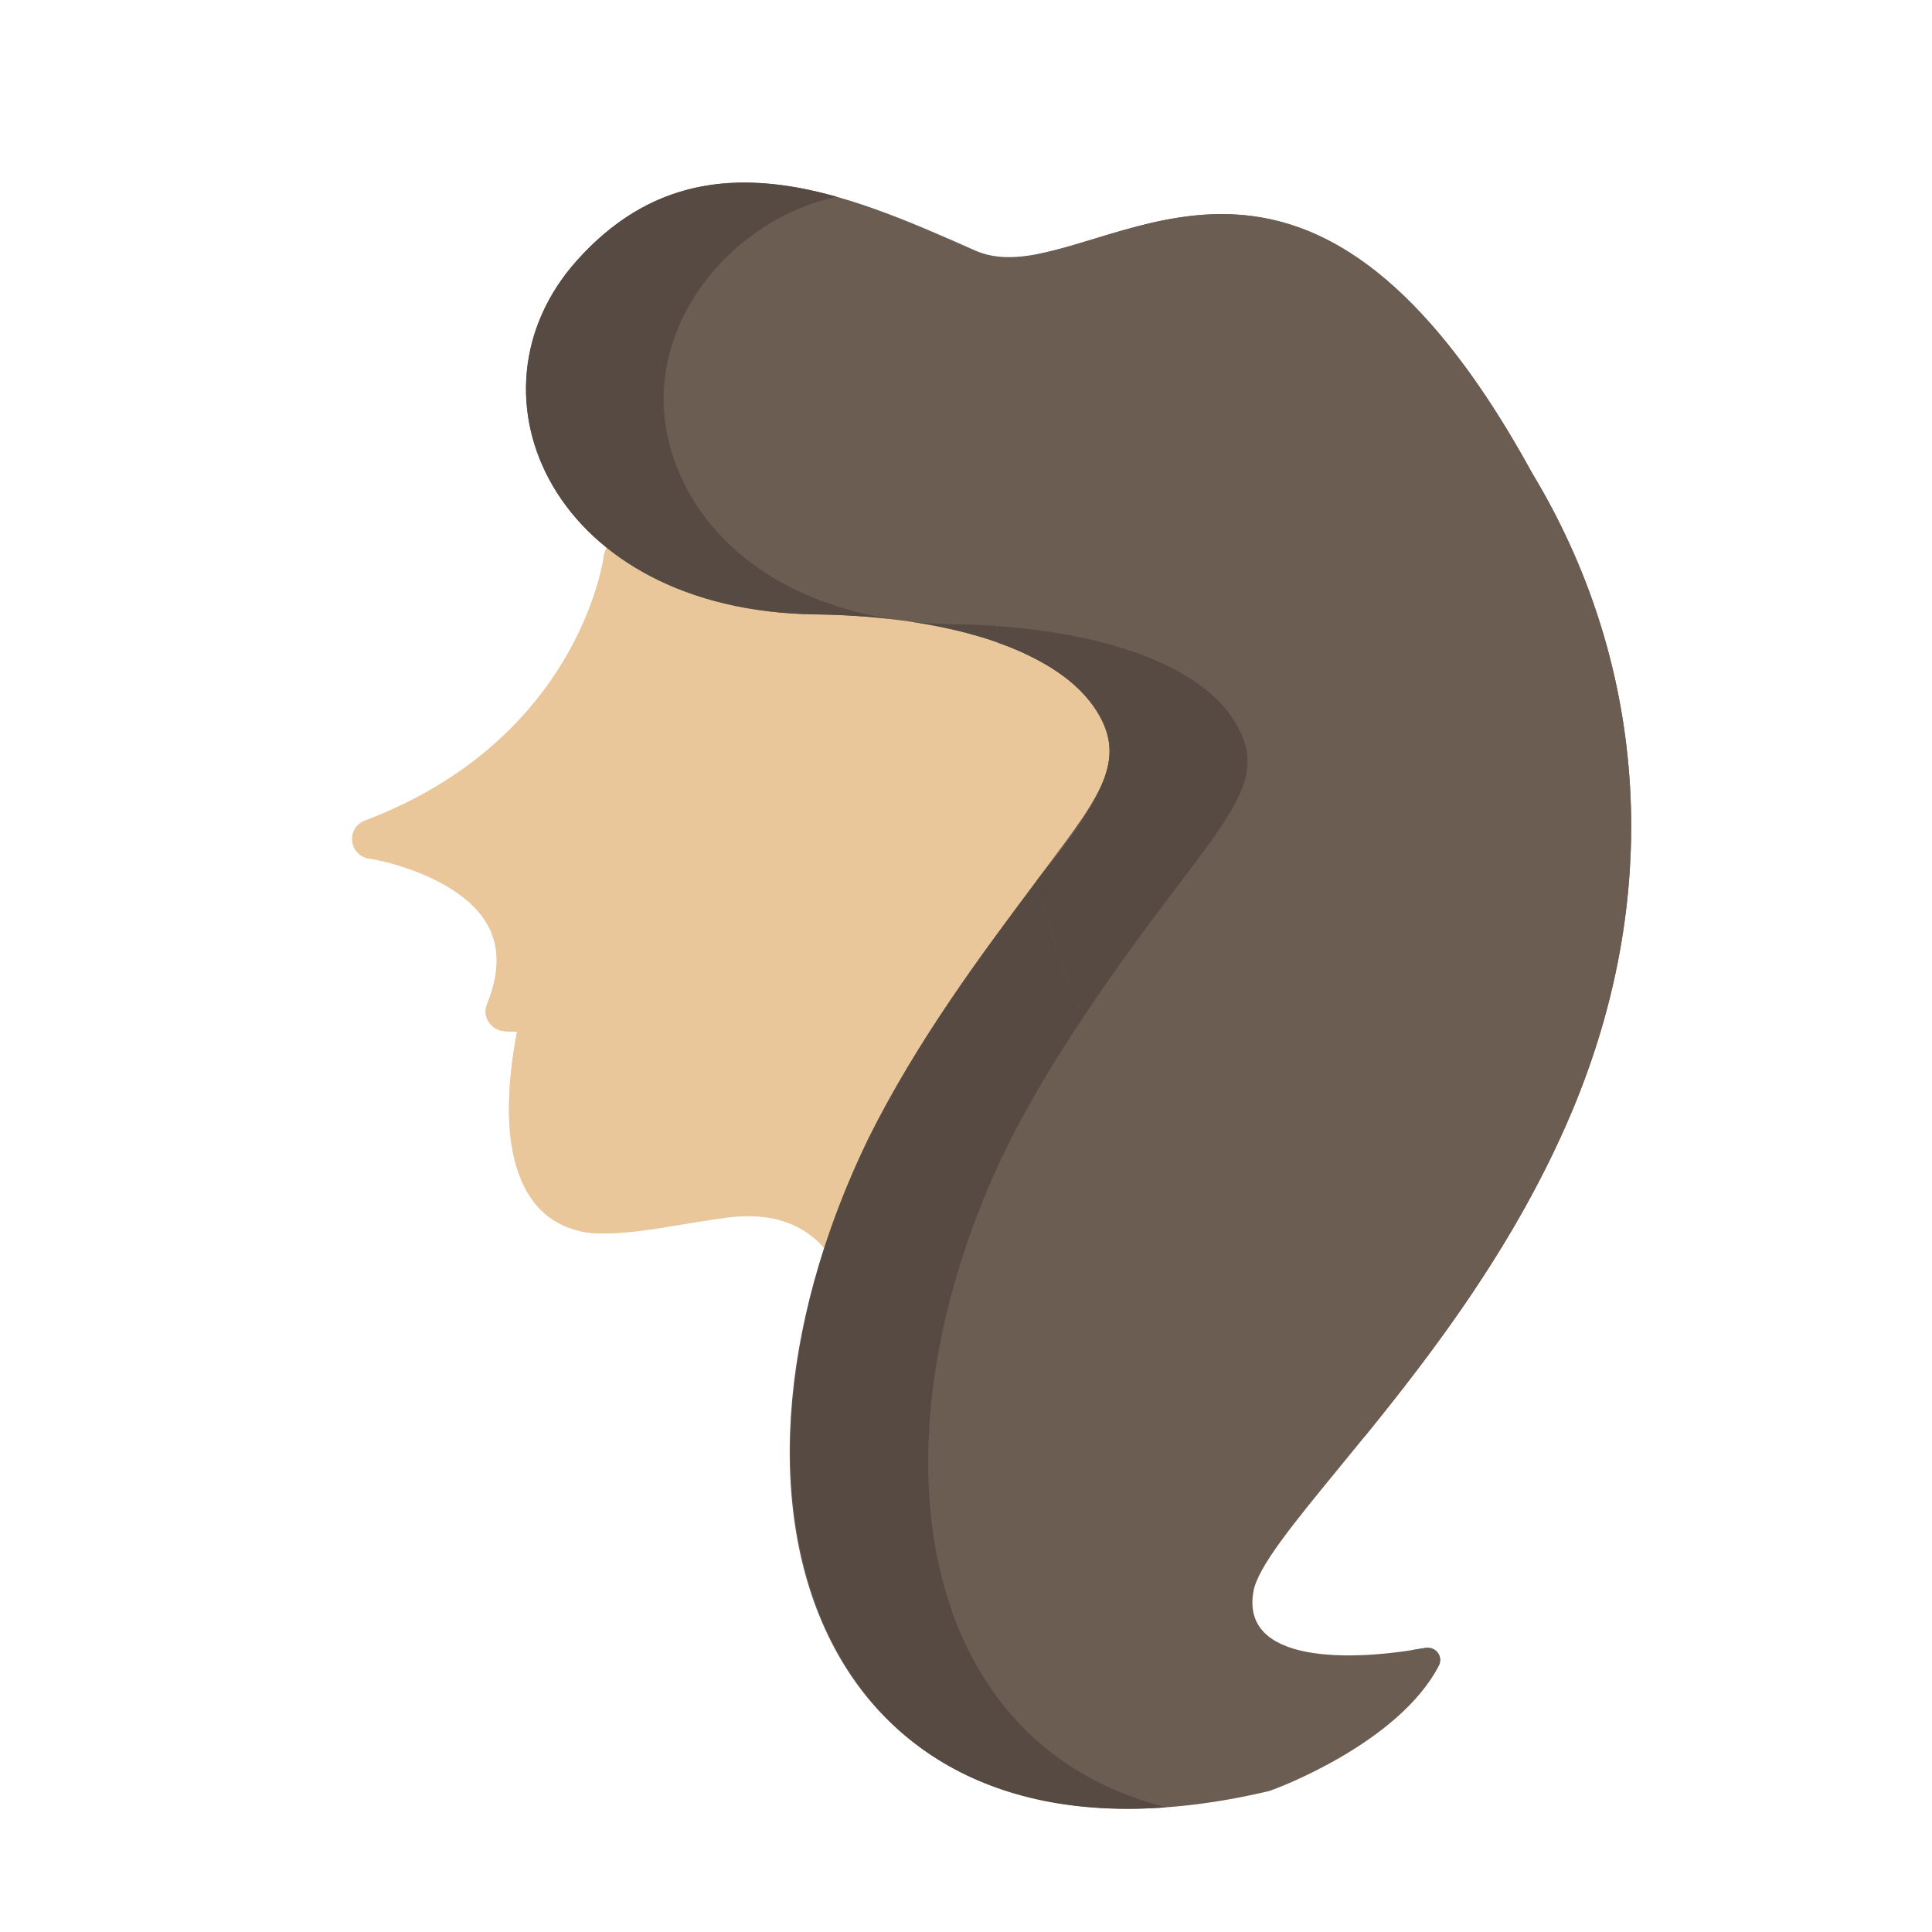<?xml version="1.0" encoding="UTF-8" standalone="no"?>
<!-- Generator: Adobe Illustrator 19.0.0, SVG Export Plug-In . SVG Version: 6.00 Build 0)  -->

<svg
   xmlns:dc="http://purl.org/dc/elements/1.1/"
   xmlns:cc="http://creativecommons.org/ns#"
   xmlns:rdf="http://www.w3.org/1999/02/22-rdf-syntax-ns#"
   xmlns:svg="http://www.w3.org/2000/svg"
   xmlns="http://www.w3.org/2000/svg"
   xmlns:sodipodi="http://sodipodi.sourceforge.net/DTD/sodipodi-0.dtd"
   xmlns:inkscape="http://www.inkscape.org/namespaces/inkscape"
   version="1.1"
   id="Layer_1"
   x="0px"
   y="0px"
   viewBox="0 0 512 512"
   style="enable-background:new 0 0 512 512;"
   xml:space="preserve"
   sodipodi:docname="ic_colorful_virgo.svg"
   inkscape:version="0.92.5 (2060ec1f9f, 2020-04-08)"><defs
   id="defs71" /><sodipodi:namedview
   pagecolor="#ffffff"
   bordercolor="#666666"
   borderopacity="1"
   objecttolerance="10"
   gridtolerance="10"
   guidetolerance="10"
   inkscape:pageopacity="0"
   inkscape:pageshadow="2"
   inkscape:window-width="1551"
   inkscape:window-height="752"
   id="namedview69"
   showgrid="false"
   inkscape:zoom="0.921875"
   inkscape:cx="-110.1017"
   inkscape:cy="191.45763"
   inkscape:window-x="212"
   inkscape:window-y="117"
   inkscape:window-maximized="0"
   inkscape:current-layer="g32"
   inkscape:pagecheckerboard="0" />



<path
   style="fill:#42aed3;stroke-width:1.294"
   d="m 218.137,344.371 c 0.792,-3.62 1.733,-7.213 2.8,-10.784"
   id="path8"
   inkscape:connector-curvature="0" />

<path
   style="fill:#eac69b;stroke-width:1.294"
   d="m 296.167,186.057 c -6.791,-23.796 -29.607,-31.826 -54.997,-29.821 -45.027,3.654 -64.435,-13.152 -68.596,-13.277 l -6.996,-0.216 c -2.813,-0.032 -5.244,1.936 -5.561,4.643 -0.057,0.485 -6.354,48.507 -63.272,70.095 -5.141,1.953 -4.283,9.244 1.145,10.059 6.387,0.966 24.414,5.908 31.037,17.066 3.546,5.974 3.588,13.016 0.126,21.537 -1.354,3.339 1.088,6.96 4.759,7.153 l 3.2,0.164 c -4.751,24.715 -3.071,53.411 23.081,53.411 9.427,0 21.039,-2.641 32.176,-4.137 h -0.003 l 0.005,-0.002 c 30.681,-4.159 37.505,23.06 35.316,52.935 -4.675,63.9 70.293,-90.435 70.293,-90.435 0,0 28.653,-66.327 -1.714,-99.175 z"
   id="path12"
   inkscape:connector-curvature="0" />
<path
   style="fill:#eac69b;stroke-width:1.294;fill-opacity:1"
   d="m 263.985,157.488 c 0.889,47.199 12.166,91.936 31.724,132.175 11.29,-22.814 25.545,-76.468 0.458,-103.605 -4.424,-15.501 -16.092,-25.043 -32.182,-28.569 z"
   id="path14"
   inkscape:connector-curvature="0" />
<path
   style="fill:#2b9dbc;stroke-width:1.294"
   d="m 374.006,437.316 c 2.026,1.182 4.59,2.103 7.649,2.747 0.03,-0.748 -0.17,-1.502 -0.663,-2.121 -1.575,-1.987 -3.55,-1.123 -6.986,-0.626 z"
   id="path16"
   inkscape:connector-curvature="0" />

<g
   id="g24"
   transform="matrix(1.316,0,0,1.272,-68.009,-68.361)"
   style="fill:#eac69b;fill-opacity:1">
	<path
   style="fill:#eac69b;fill-opacity:1"
   d="m 192.233,170.479 c -11.078,-4.842 -4.602,-4.209 -14.707,-4.532 -2.138,-0.025 -3.985,1.522 -4.226,3.65 -0.043,0.381 -4.829,38.131 -48.086,55.101 -3.907,1.535 -3.255,7.267 0.87,7.907 4.854,0.759 18.554,4.644 23.588,13.415 2.695,4.696 2.727,10.232 0.096,16.93 -1.029,2.625 0.827,5.471 3.617,5.623 l 2.432,0.129 c -8.365,44.995 17.543,41.986 17.543,41.986 3.652,0 7.737,-0.537 12.071,-1.237 -22.813,-43.557 -20.765,-96.919 6.802,-138.972 z"
   id="path20"
   inkscape:connector-curvature="0" />
	<path
   style="fill:#eac69b;fill-opacity:1"
   d="m 224.582,355.578 c 0.449,5.996 2.69,6.849 6.024,4.298 -2.052,-1.378 -4.058,-2.815 -6.024,-4.298 z"
   id="path22"
   inkscape:connector-curvature="0" />
</g>
<path
   style="fill:#6c5d53;stroke-width:1.294;fill-opacity:1"
   d="m 354.865,388.999 c 19.062,-23.239 45.167,-55.068 61.737,-94.499 25.064,-59.646 19,-120.11 -10.49,-168.987 C 341.777,7.957 288.495,79.739 258.485,66.413 c -34.401,-15.274 -74.033,-32.678 -105.62,2.637 -31.79,35.539 -6.045,92.83 63.13,93.776 37.14,0.502 65.064,10.108 74.697,25.697 8.555,13.839 0.065,23.444 -16.863,46.069 -13.717,18.344 -30.791,41.176 -43.751,67.237 -49.015,101.24 -10.496,200.351 106.13,172.843 1.574,-0.403 34.435,-12.609 45.125,-33.272 1.255,-2.431 -0.934,-5.213 -3.705,-4.679 -19.846,3.636 -49.043,4.133 -45.419,-15.134 1.217,-6.445 10.68,-17.98 22.657,-32.585 z"
   id="path26"
   inkscape:connector-curvature="0" />
<g
   id="g32"
   transform="matrix(1.316,0,0,1.272,-68.009,-68.361)"
   style="fill:#5c3566;fill-opacity:1">
	<path
   style="fill:#564a43;fill-opacity:1"
   d="m 231.457,182.763 c -20.012,-3.203 -35.473,-13.687 -42.472,-29.286 -12.341,-27.497 8.688,-54.028 31.257,-58.724 -20.994,-6.136 -38.122,-3.225 -52.382,13.265 -24.16,27.937 -4.594,72.973 47.978,73.716 5.491,0.077 10.712,0.427 15.619,1.029 z"
   id="path28"
   inkscape:connector-curvature="0" />
	<path
   style="fill:#564a43;fill-opacity:1"
   d="m 254.268,293.065 c 15.655,-32.554 39.727,-59.474 46.579,-72.638 8.676,-16.693 -10.965,-35.985 -57.283,-36.632 -2.957,-0.041 -5.838,-0.236 -8.645,-0.559 18.56,2.809 32.129,9.397 37.69,18.699 6.502,10.879 0.049,18.429 -12.816,36.214 -10.425,14.42 -23.401,32.368 -33.25,52.854 -33.758,72.121 -12.692,144.997 60.004,139.279 -51.4,-13.349 -60.345,-77.226 -32.279,-137.217 z"
   id="path30"
   inkscape:connector-curvature="0" />
</g>
<path
   style="fill:#6c5d53;fill-opacity:1;stroke-width:1.294"
   d="M 406.11,125.513 C 352.505,27.563 306.664,61.062 275.31,67.256 c -9.159,33.151 -12.924,67.754 -10.828,103.057 12.398,4.398 21.494,10.587 26.208,18.21 8.653,13.995 -0.437,24.094 -16.003,44.922 15.178,56.52 45.671,107.073 86.949,147.264 18.123,-22.314 40.281,-51.27 54.963,-86.21 25.065,-59.646 19.002,-120.109 -10.49,-168.987 z"
   id="path34"
   inkscape:connector-curvature="0" />
<path
   style="fill:#564a43;fill-opacity:1;stroke-width:1.294"
   d="m 264.256,165.936 c 0.07,1.464 0.143,2.925 0.229,4.379 7.879,2.725 17.666,7.757 23.027,14.001 12.767,14.184 6.03,25.716 -12.823,49.132 3.338,12.435 7.423,24.582 12.195,36.395 33.595,-50.296 51.734,-60.197 40.284,-78.696 -8.583,-13.897 -31.697,-23.025 -62.912,-25.211 z"
   id="path36"
   inkscape:connector-curvature="0" />
<g
   id="g38"
   transform="matrix(1.316,0,0,1.272,-68.009,-68.361)">
</g>
<g
   id="g40"
   transform="matrix(1.316,0,0,1.272,-68.009,-68.361)">
</g>
<g
   id="g42"
   transform="matrix(1.316,0,0,1.272,-68.009,-68.361)">
</g>
<g
   id="g44"
   transform="matrix(1.316,0,0,1.272,-68.009,-68.361)">
</g>
<g
   id="g46"
   transform="matrix(1.316,0,0,1.272,-68.009,-68.361)">
</g>
<g
   id="g48"
   transform="matrix(1.316,0,0,1.272,-68.009,-68.361)">
</g>
<g
   id="g50"
   transform="matrix(1.316,0,0,1.272,-68.009,-68.361)">
</g>
<g
   id="g52"
   transform="matrix(1.316,0,0,1.272,-68.009,-68.361)">
</g>
<g
   id="g54"
   transform="matrix(1.316,0,0,1.272,-68.009,-68.361)">
</g>
<g
   id="g56"
   transform="matrix(1.316,0,0,1.272,-68.009,-68.361)">
</g>
<g
   id="g58"
   transform="matrix(1.316,0,0,1.272,-68.009,-68.361)">
</g>
<g
   id="g60"
   transform="matrix(1.316,0,0,1.272,-68.009,-68.361)">
</g>
<g
   id="g62"
   transform="matrix(1.316,0,0,1.272,-68.009,-68.361)">
</g>
<g
   id="g64"
   transform="matrix(1.316,0,0,1.272,-68.009,-68.361)">
</g>
<g
   id="g66"
   transform="matrix(1.316,0,0,1.272,-68.009,-68.361)">
</g>
</svg>